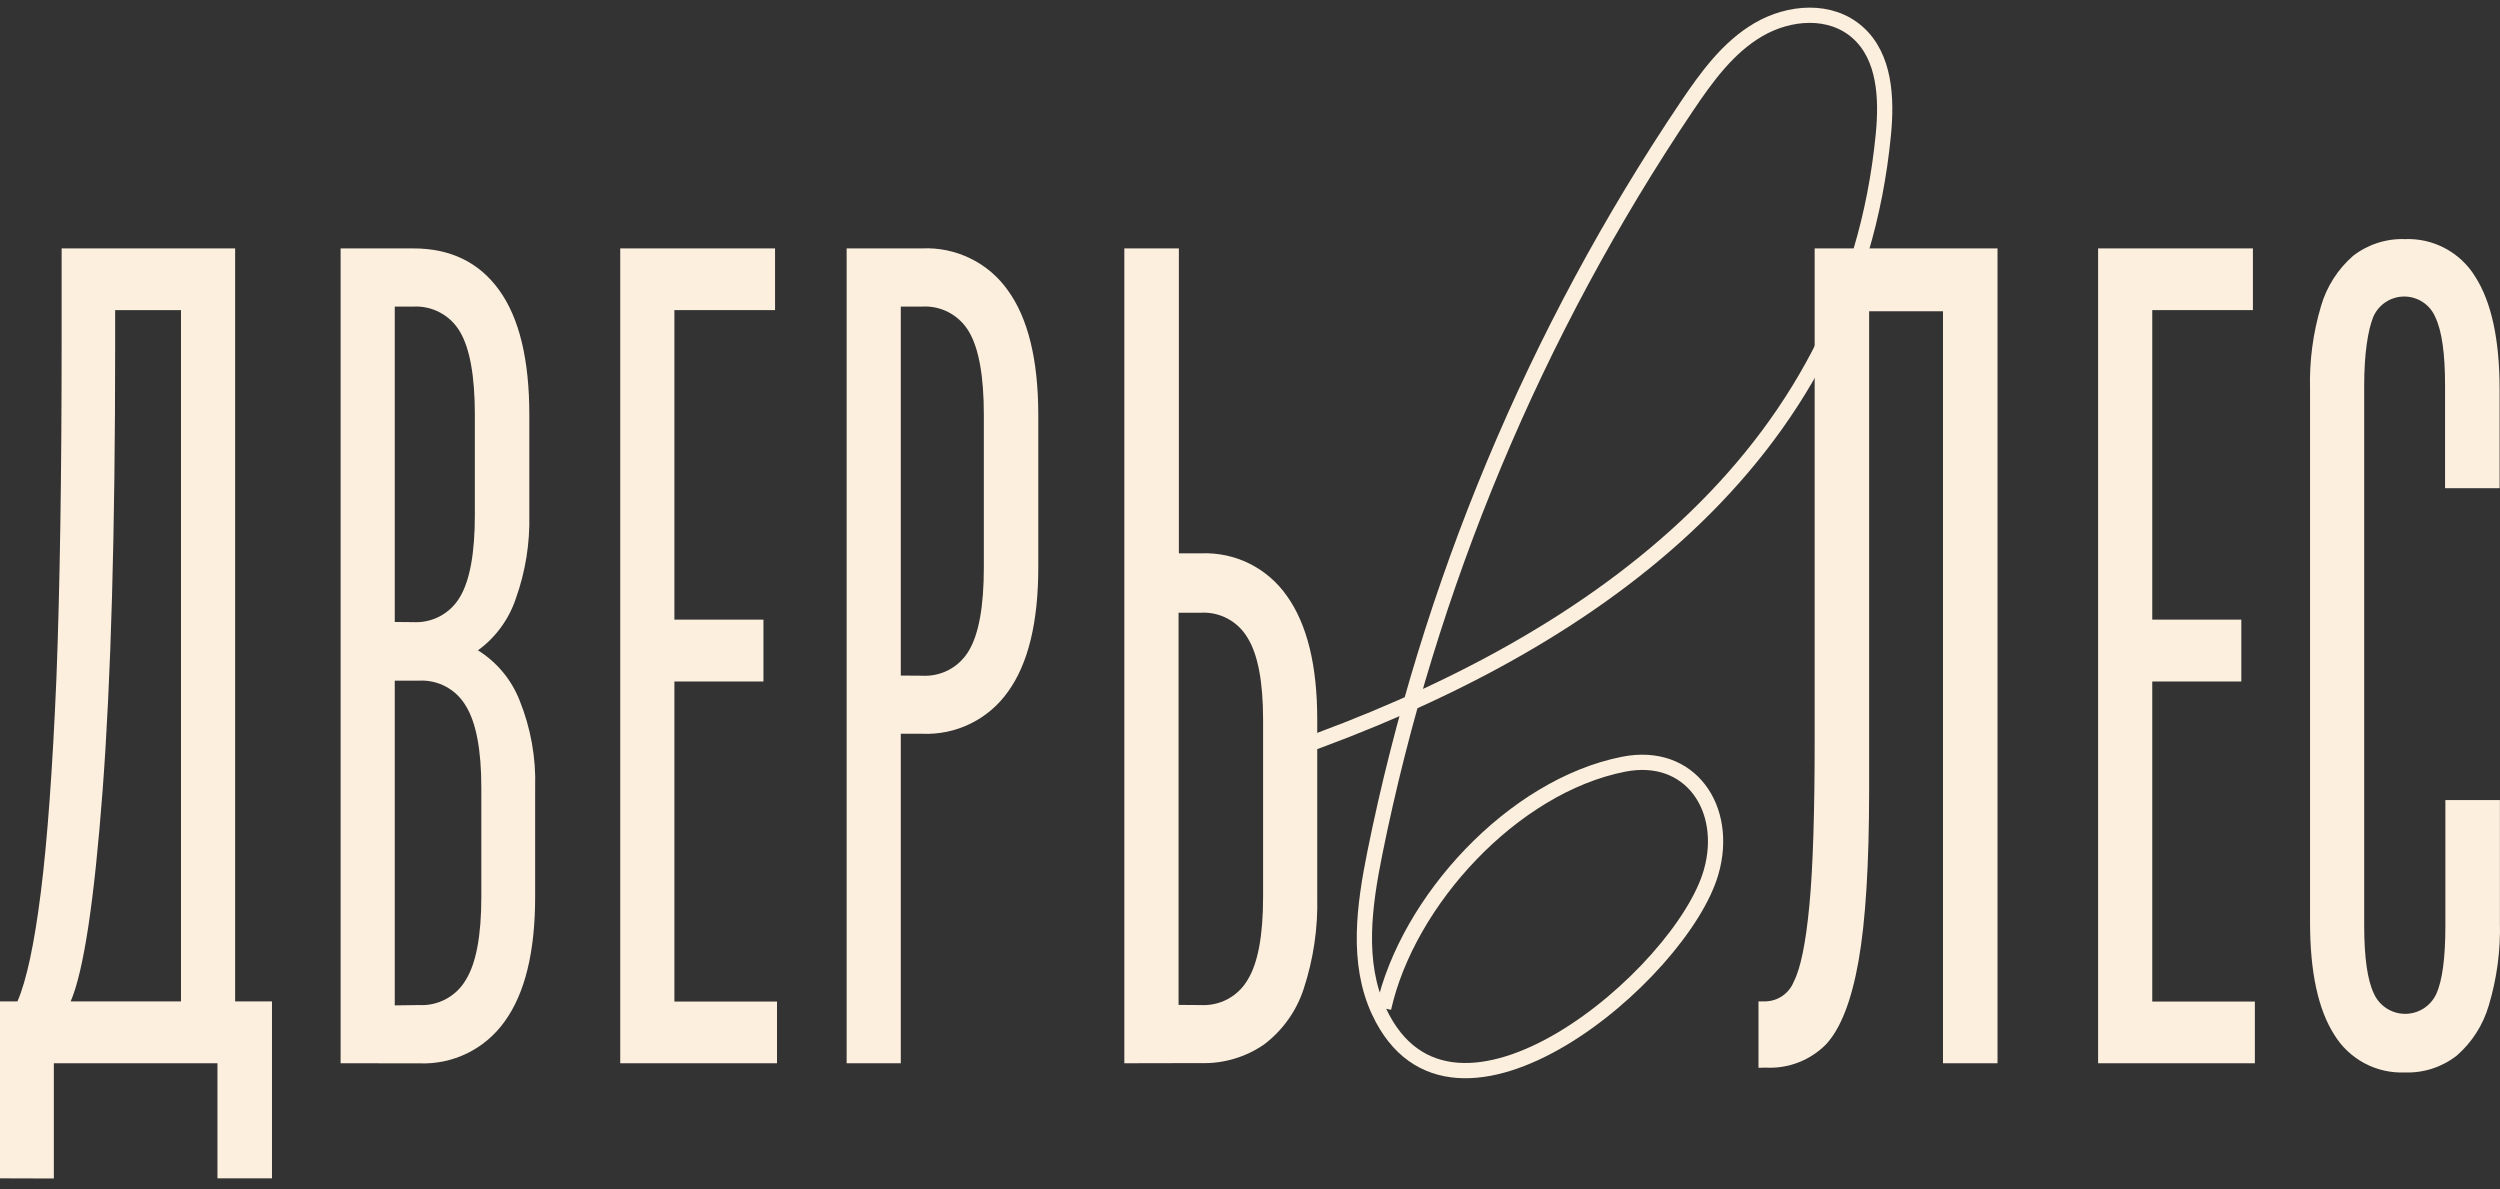 <?xml version="1.0" encoding="UTF-8"?> <svg xmlns="http://www.w3.org/2000/svg" width="164" height="78" viewBox="0 0 164 78" fill="none"><rect x="0" y="0" width="164" height="78" fill="#333333" stroke="none"/> <path d="M0 77.299V65.692H1.145C1.738 64.329 2.249 61.944 2.678 58.537C3.107 55.129 3.448 50.458 3.7 44.523C3.929 38.584 4.043 31.159 4.043 22.249V16.295H15.425V65.692H17.842V77.299H14.265V69.75H3.532V77.309L0 77.299ZM4.636 65.692H11.873V20.343H7.554V22.73C7.554 34.894 7.28 44.604 6.731 51.862C6.183 59.119 5.484 63.729 4.636 65.692Z" fill="#FCEFDE"></path> <path d="M22.344 69.75V16.295H27.102C29.556 16.295 31.44 17.212 32.755 19.045C34.07 20.878 34.726 23.604 34.723 27.222V33.779C34.767 35.652 34.466 37.516 33.834 39.279C33.378 40.636 32.512 41.818 31.355 42.662C32.594 43.434 33.551 44.585 34.084 45.943C34.819 47.761 35.167 49.713 35.106 51.673V58.828C35.106 62.44 34.44 65.165 33.108 67.005C32.475 67.897 31.63 68.616 30.647 69.097C29.665 69.577 28.578 69.803 27.486 69.755L22.344 69.75ZM27.102 40.812C27.715 40.847 28.325 40.712 28.866 40.423C29.407 40.133 29.858 39.7 30.169 39.171C30.823 38.078 31.15 36.284 31.15 33.79V27.212C31.15 24.673 30.823 22.854 30.169 21.753C29.858 21.224 29.407 20.791 28.866 20.502C28.325 20.213 27.715 20.078 27.102 20.113H25.896V40.802L27.102 40.812ZM27.486 65.932C28.098 65.966 28.708 65.831 29.249 65.541C29.79 65.252 30.241 64.82 30.552 64.291C31.234 63.198 31.575 61.378 31.575 58.833V51.678C31.575 49.184 31.234 47.39 30.552 46.296C30.242 45.767 29.791 45.333 29.25 45.043C28.709 44.752 28.099 44.617 27.486 44.65H25.896V65.953L27.486 65.932Z" fill="#FCEFDE"></path> <path d="M40.688 69.75V16.295H50.843V20.343H44.24V40.648H50.082V44.706H44.24V65.702H50.971V69.75H40.688Z" fill="#FCEFDE"></path> <path d="M55.54 69.749V16.294H60.492C61.584 16.245 62.671 16.471 63.654 16.952C64.636 17.432 65.482 18.151 66.114 19.043C67.443 20.88 68.109 23.605 68.112 27.221V37.212C68.112 40.831 67.446 43.557 66.114 45.39C65.48 46.28 64.634 46.998 63.652 47.477C62.67 47.957 61.584 48.183 60.492 48.135H59.092V69.749H55.54ZM60.492 44.327C61.105 44.362 61.716 44.227 62.258 43.937C62.799 43.647 63.249 43.212 63.559 42.681C64.213 41.587 64.54 39.768 64.54 37.223V27.21C64.54 24.672 64.213 22.852 63.559 21.752C63.248 21.223 62.797 20.789 62.256 20.5C61.715 20.21 61.105 20.076 60.492 20.111H59.092V44.317L60.492 44.327Z" fill="#FCEFDE"></path> <path d="M115.357 70.046V65.692H115.802C116.207 65.685 116.602 65.558 116.935 65.327C117.268 65.096 117.524 64.771 117.672 64.394C118.119 63.532 118.46 61.865 118.695 59.395C118.93 56.925 119.046 53.247 119.042 48.361V16.295H131.037V69.75H127.46V20.419H122.615V51.8C122.615 56.687 122.383 60.434 121.92 63.044C121.456 65.654 120.748 67.474 119.793 68.503C119.279 69.025 118.659 69.432 117.975 69.696C117.292 69.96 116.559 70.076 115.827 70.036L115.357 70.046Z" fill="#FCEFDE"></path> <path d="M137.636 69.75V16.295H147.791V20.343H141.188V40.648H147.03V44.706H141.188V65.702H147.919V69.75H137.636Z" fill="#FCEFDE"></path> <path d="M157.759 70.353C156.835 70.392 155.917 70.182 155.101 69.745C154.286 69.308 153.603 68.66 153.123 67.869C152.067 66.213 151.539 63.758 151.539 60.504V25.535C151.488 23.689 151.732 21.846 152.26 20.076C152.63 18.804 153.358 17.663 154.355 16.79C155.323 16.035 156.527 15.644 157.754 15.686C158.677 15.647 159.593 15.857 160.408 16.293C161.222 16.729 161.905 17.375 162.384 18.165C163.441 19.821 163.97 22.278 163.974 25.535V32.026H160.396V25.285C160.396 23.199 160.187 21.707 159.762 20.818C159.595 20.413 159.311 20.068 158.947 19.825C158.583 19.582 158.156 19.452 157.718 19.452C157.281 19.452 156.853 19.582 156.489 19.825C156.125 20.068 155.841 20.413 155.674 20.818C155.326 21.707 155.091 23.24 155.091 25.285V60.708C155.091 62.8 155.302 64.289 155.725 65.175C155.9 65.569 156.185 65.903 156.545 66.139C156.905 66.376 157.325 66.504 157.756 66.508C158.187 66.512 158.61 66.393 158.974 66.164C159.339 65.935 159.63 65.606 159.814 65.216C160.217 64.347 160.417 62.85 160.417 60.708V52.485H163.994V60.504C164.042 62.351 163.795 64.193 163.263 65.962C162.893 67.234 162.165 68.372 161.168 69.243C160.198 70.004 158.991 70.397 157.759 70.353Z" fill="#FCEFDE"></path> <path d="M84.735 49.214C104.095 42.411 121.462 30.303 123.547 8.838C123.782 6.456 123.659 3.727 121.865 2.132C120.071 0.538 117.368 0.773 115.364 1.938C113.361 3.103 111.96 5.045 110.662 6.967C100.688 21.788 93.732 38.429 90.193 55.94C89.498 59.4 88.966 63.146 90.464 66.351C95.273 76.654 110.33 63.938 112.252 57.202C113.432 53.078 110.913 49.26 106.502 50.134C99.234 51.57 92.335 59.109 90.766 66.136" stroke="#FCEFDE" stroke-linejoin="round"></path> <path d="M73.756 69.75V16.295H77.334V36.299H78.791C79.886 36.253 80.976 36.484 81.959 36.971C82.941 37.458 83.785 38.185 84.413 39.084C85.748 40.945 86.414 43.655 86.411 47.216V58.823C86.463 60.869 86.164 62.909 85.527 64.854C85.055 66.314 84.144 67.593 82.92 68.518C81.71 69.353 80.265 69.781 78.796 69.74L73.756 69.75ZM78.77 65.932C79.383 65.966 79.993 65.831 80.534 65.542C81.075 65.253 81.525 64.82 81.837 64.291C82.518 63.198 82.859 61.378 82.859 58.833V47.216C82.859 44.722 82.518 42.928 81.837 41.834C81.525 41.306 81.075 40.873 80.534 40.584C79.993 40.294 79.383 40.159 78.77 40.194H77.314V65.922L78.77 65.932Z" fill="#FCEFDE"></path> </svg> 